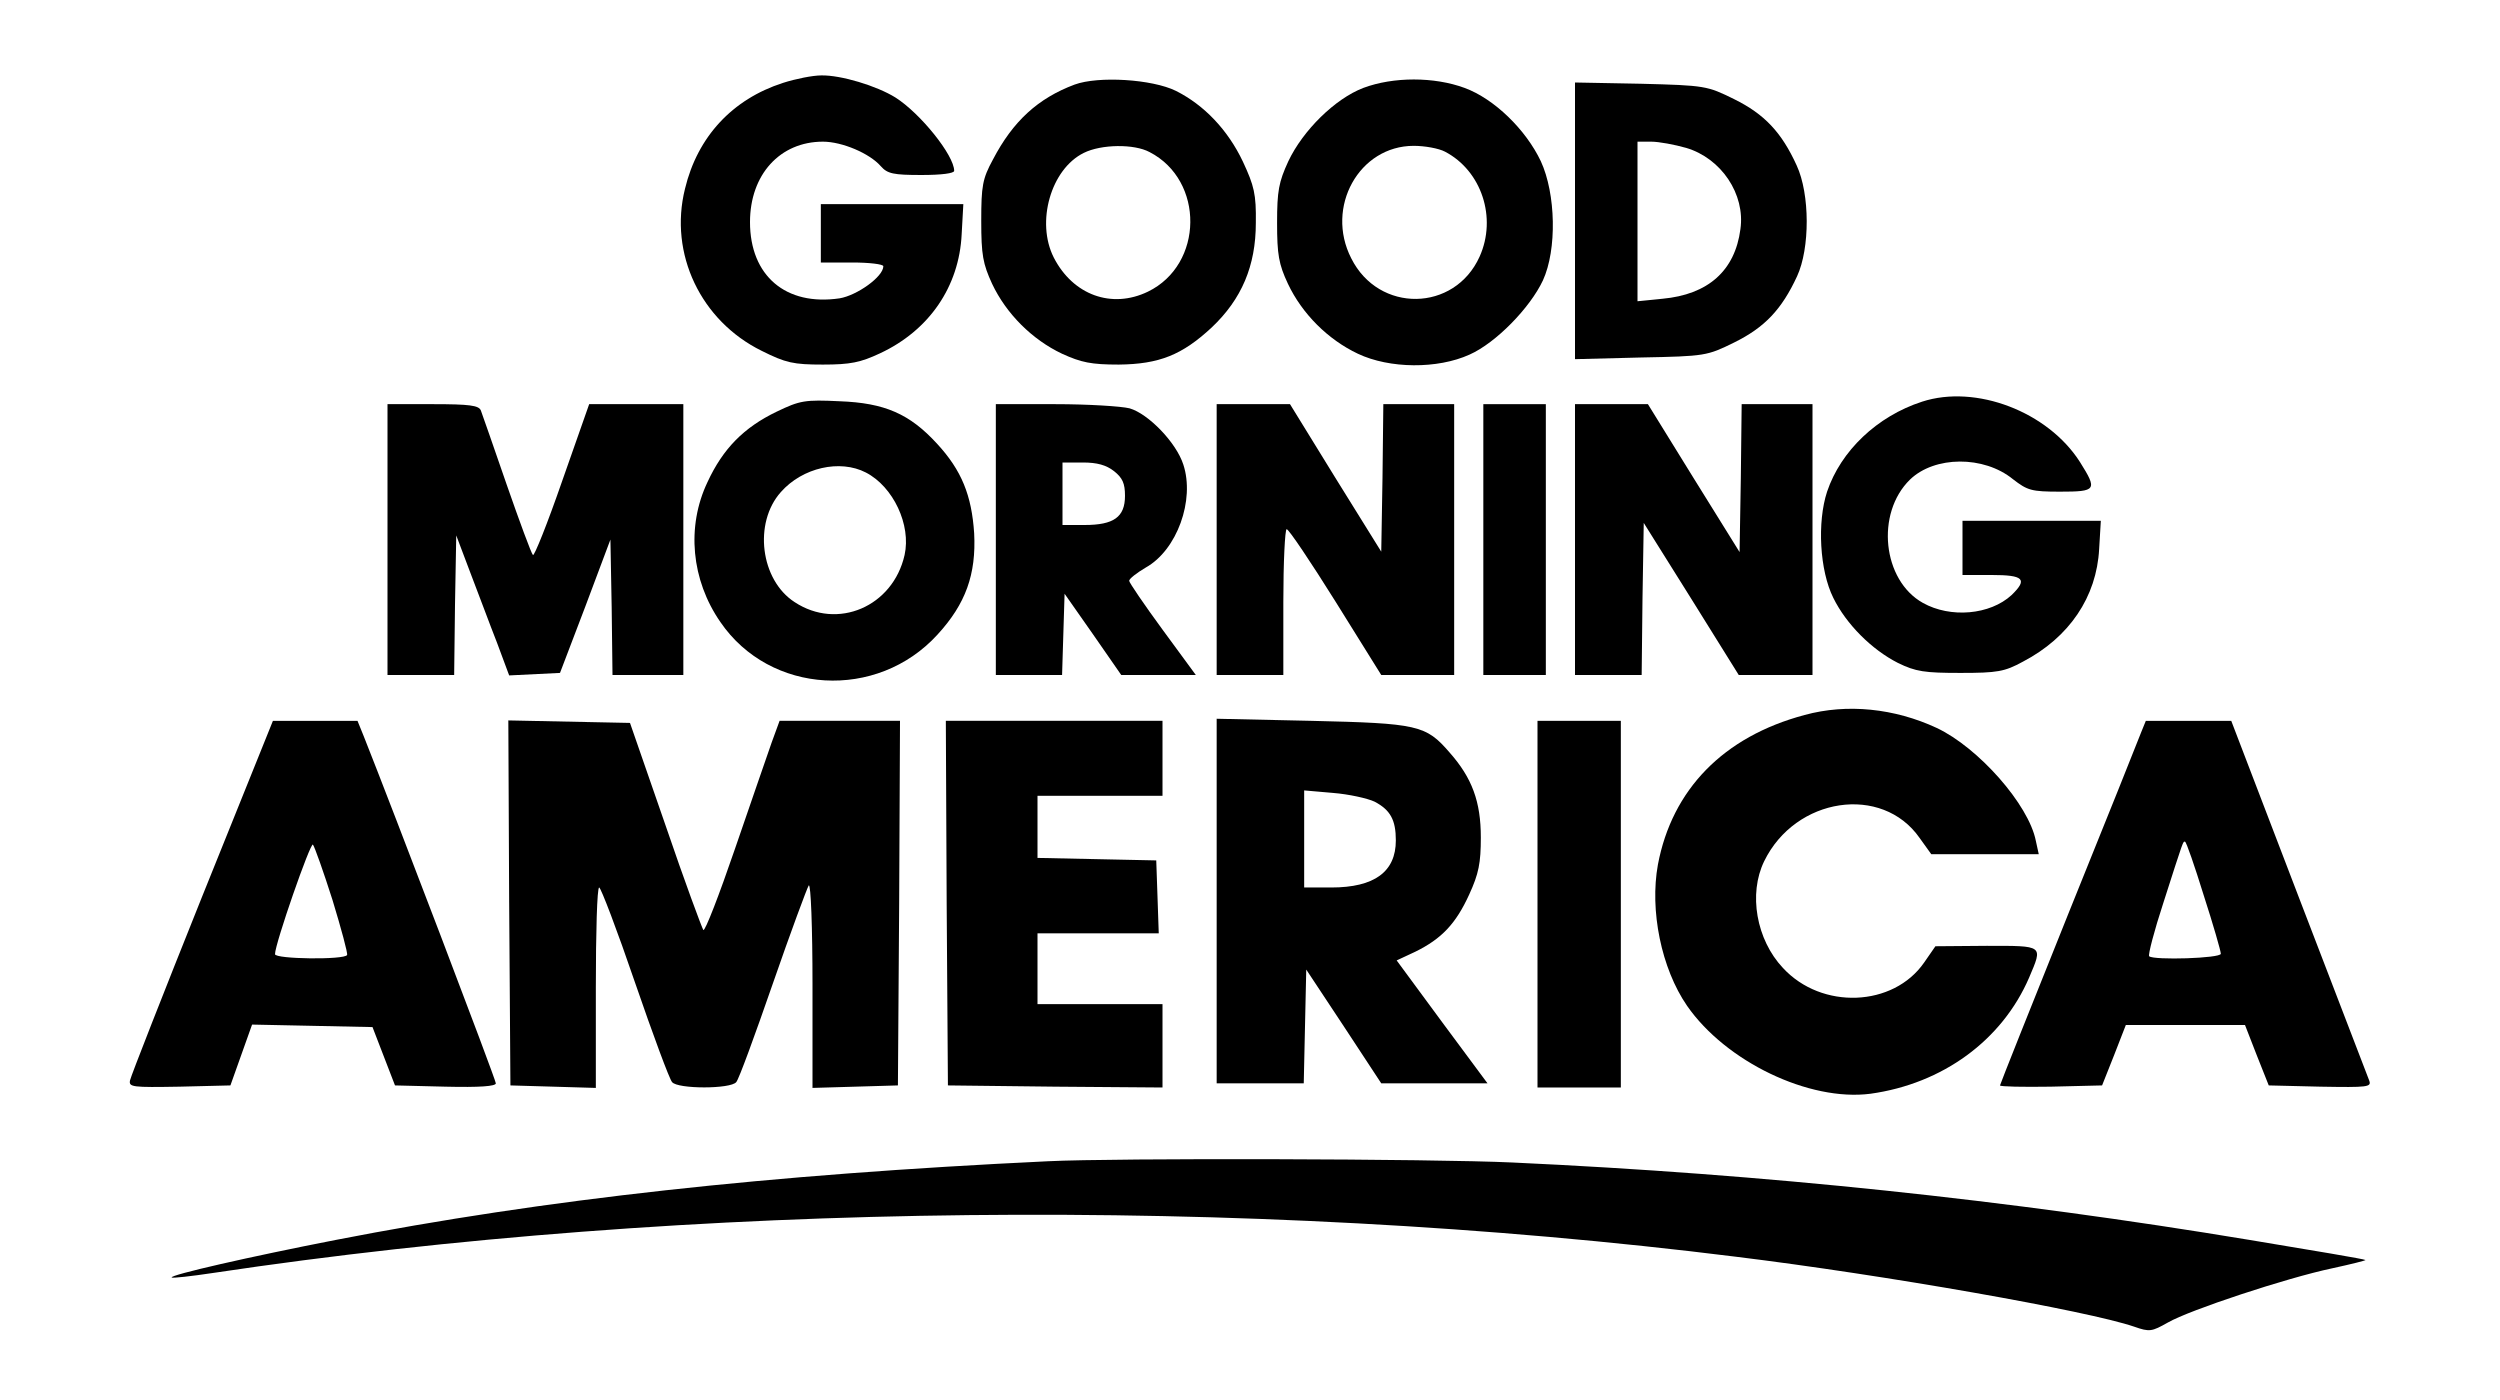 <svg preserveAspectRatio="xMidYMid meet" viewBox="0 0 600 336" height="336pt" width="600pt" xmlns="http://www.w3.org/2000/svg" version="1.0">

<g stroke="none" fill="#000000" transform="translate(0,336) scale(0.1,-0.1)">
<path d="M1879 3161 c-121 -39 -205 -129 -235 -254 -39 -156 38 -317 184 -389
58 -29 76 -33 147 -33 66 0 90 5 137 27 118 55 190 160 196 286 l4 72 -171 0
-171 0 0 -70 0 -70 75 0 c41 0 75 -4 75 -9 0 -25 -63 -70 -105 -77 -129 -19
-215 54 -215 183 0 114 72 193 175 193 46 0 112 -28 139 -59 16 -18 30 -21 98
-21 48 0 78 4 78 10 0 37 -81 138 -141 176 -45 28 -131 54 -178 53 -20 0 -61
-8 -92 -18z"></path>
<path d="M2579 3157 c-88 -33 -148 -88 -196 -180 -25 -46 -28 -63 -28 -147 0
-82 4 -103 26 -151 34 -72 96 -134 168 -168 46 -21 70 -26 136 -26 97 1 152
23 223 89 72 68 106 148 106 251 1 69 -4 89 -31 147 -36 76 -93 136 -161 170
-57 28 -186 36 -243 15z m180 -162 c132 -68 130 -270 -4 -335 -87 -42 -180 -8
-226 82 -43 85 -7 212 72 251 42 21 121 22 158 2z"></path>
<path d="M3272 3149 c-68 -26 -145 -102 -180 -176 -23 -50 -27 -71 -27 -148 0
-76 4 -99 26 -146 34 -72 96 -134 168 -168 76 -36 191 -37 268 -2 63 28 145
112 176 178 34 74 31 208 -5 286 -36 76 -112 150 -183 176 -73 27 -171 27
-243 0z m196 -153 c88 -46 125 -159 83 -252 -60 -133 -242 -136 -308 -4 -63
123 19 270 150 270 26 0 60 -6 75 -14z"></path>
<path d="M3780 2830 l0 -332 158 4 c155 3 159 4 224 36 73 36 114 79 151 159
31 67 31 197 -1 266 -36 79 -77 123 -150 159 -65 32 -69 33 -224 37 l-158 3 0
-332z m267 175 c84 -25 142 -111 130 -195 -13 -100 -78 -157 -187 -167 l-60
-6 0 192 0 191 33 0 c18 0 56 -7 84 -15z"></path>
<path d="M4613 2396 c-108 -35 -195 -118 -228 -216 -24 -73 -18 -189 15 -255
31 -63 92 -124 155 -156 43 -21 64 -24 150 -24 89 0 106 3 150 27 111 58 177
155 183 271 l4 67 -166 0 -166 0 0 -65 0 -65 70 0 c77 0 87 -10 48 -48 -52
-48 -147 -56 -213 -19 -97 54 -114 215 -31 296 59 57 177 58 247 1 35 -27 44
-30 113 -30 88 0 90 4 48 71 -77 121 -250 187 -379 145z"></path>
<path d="M1864 2372 c-79 -38 -129 -89 -166 -169 -51 -107 -39 -235 31 -336
119 -174 376 -189 521 -30 68 74 93 145 88 243 -6 91 -30 151 -89 215 -66 72
-126 98 -234 102 -83 4 -95 2 -151 -25z m214 -146 c66 -34 109 -126 93 -198
-28 -124 -161 -181 -264 -113 -82 53 -99 190 -33 264 52 59 142 79 204 47z"></path>
<path d="M930 2065 l0 -325 80 0 80 0 2 168 3 167 34 -90 c19 -49 47 -125 64
-168 l29 -78 61 3 61 3 61 160 60 160 3 -162 2 -163 85 0 85 0 0 325 0 325
-113 0 -113 0 -65 -185 c-35 -101 -67 -181 -70 -177 -4 4 -32 80 -63 169 -31
90 -59 170 -62 178 -5 12 -27 15 -115 15 l-109 0 0 -325z"></path>
<path d="M2390 2065 l0 -325 80 0 79 0 3 98 3 97 68 -97 68 -98 89 0 90 0 -80
109 c-44 60 -80 113 -80 117 0 5 18 19 40 32 75 42 118 162 90 247 -17 53 -84
122 -129 135 -20 5 -100 10 -178 10 l-143 0 0 -325z m284 164 c20 -16 26 -29
26 -59 0 -51 -27 -70 -97 -70 l-53 0 0 75 0 75 49 0 c34 0 56 -6 75 -21z"></path>
<path d="M2920 2065 l0 -325 80 0 80 0 0 175 c0 96 4 175 8 175 5 0 58 -79
118 -175 l109 -175 87 0 88 0 0 325 0 325 -85 0 -85 0 -2 -177 -3 -177 -110
177 -109 177 -88 0 -88 0 0 -325z"></path>
<path d="M3560 2065 l0 -325 75 0 75 0 0 325 0 325 -75 0 -75 0 0 -325z"></path>
<path d="M3780 2065 l0 -325 80 0 80 0 2 183 3 182 114 -182 114 -183 89 0 88
0 0 325 0 325 -85 0 -85 0 -2 -177 -3 -178 -110 177 -110 178 -87 0 -88 0 0
-325z"></path>
<path d="M4331 1644 c-195 -52 -318 -179 -352 -359 -20 -110 8 -249 70 -339
93 -134 293 -230 440 -211 173 24 316 128 381 279 33 78 36 76 -102 76 l-123
-1 -27 -39 c-74 -107 -246 -114 -339 -13 -64 68 -83 178 -45 256 75 154 283
185 373 56 l28 -39 129 0 129 0 -7 32 c-17 87 -138 224 -238 271 -101 47 -215
59 -317 31z"></path>
<path d="M2920 1198 l0 -438 105 0 104 0 3 137 3 136 90 -136 90 -137 127 0
128 0 -109 147 -109 148 45 21 c63 31 97 67 129 137 23 50 28 76 28 137 0 86
-21 143 -75 204 -57 66 -76 70 -332 76 l-227 5 0 -437z m379 238 c38 -20 51
-44 51 -93 0 -75 -51 -113 -155 -113 l-65 0 0 116 0 117 69 -6 c38 -3 83 -13
100 -21z"></path>
<path d="M485 1208 c-93 -232 -171 -431 -173 -441 -3 -16 5 -17 119 -15 l122
3 26 73 26 73 145 -3 144 -3 27 -70 27 -70 121 -3 c83 -2 121 1 121 8 0 9
-247 657 -317 833 l-15 37 -102 0 -101 0 -170 -422z m313 -8 c21 -69 37 -128
35 -132 -6 -12 -173 -10 -173 2 0 25 85 269 91 263 4 -5 25 -64 47 -133z"></path>
<path d="M1222 1193 l3 -438 103 -3 102 -3 0 241 c0 132 3 240 8 240 4 0 43
-102 86 -228 43 -125 83 -233 89 -239 13 -17 141 -17 154 0 6 6 45 113 88 237
43 124 82 229 86 235 5 5 9 -101 9 -238 l0 -248 103 3 102 3 3 438 2 437 -144
0 -145 0 -19 -52 c-10 -29 -50 -144 -88 -255 -38 -111 -72 -199 -76 -195 -3 4
-45 117 -91 252 l-85 245 -146 3 -146 3 2 -438z"></path>
<path d="M2272 1193 l3 -438 258 -3 257 -2 0 100 0 100 -150 0 -150 0 0 85 0
85 145 0 146 0 -3 88 -3 87 -142 3 -143 3 0 74 0 75 150 0 150 0 0 90 0 90
-260 0 -260 0 2 -437z"></path>
<path d="M3690 1190 l0 -440 100 0 100 0 0 440 0 440 -100 0 -100 0 0 -440z"></path>
<path d="M5139 1603 c-6 -16 -84 -211 -175 -436 -90 -224 -164 -410 -164 -412
0 -3 55 -4 122 -3 l123 3 29 73 28 72 143 0 143 0 28 -72 29 -73 124 -3 c115
-2 123 -1 117 15 -4 10 -80 208 -169 440 l-162 423 -103 0 -102 0 -11 -27z
m150 -392 c23 -71 41 -134 41 -140 0 -11 -161 -16 -172 -6 -3 3 12 61 34 128
50 156 47 147 52 147 3 0 23 -58 45 -129z"></path>
<path d="M2515 573 c-671 -32 -1207 -91 -1710 -189 -205 -40 -398 -84 -393
-90 2 -2 47 3 100 11 1139 171 2476 186 3653 39 359 -44 846 -130 957 -168 37
-13 42 -12 81 10 52 30 285 107 394 130 46 10 82 19 80 20 -1 2 -126 23 -277
48 -584 97 -1165 158 -1770 186 -190 9 -953 11 -1115 3z"></path>
</g>
</svg>
